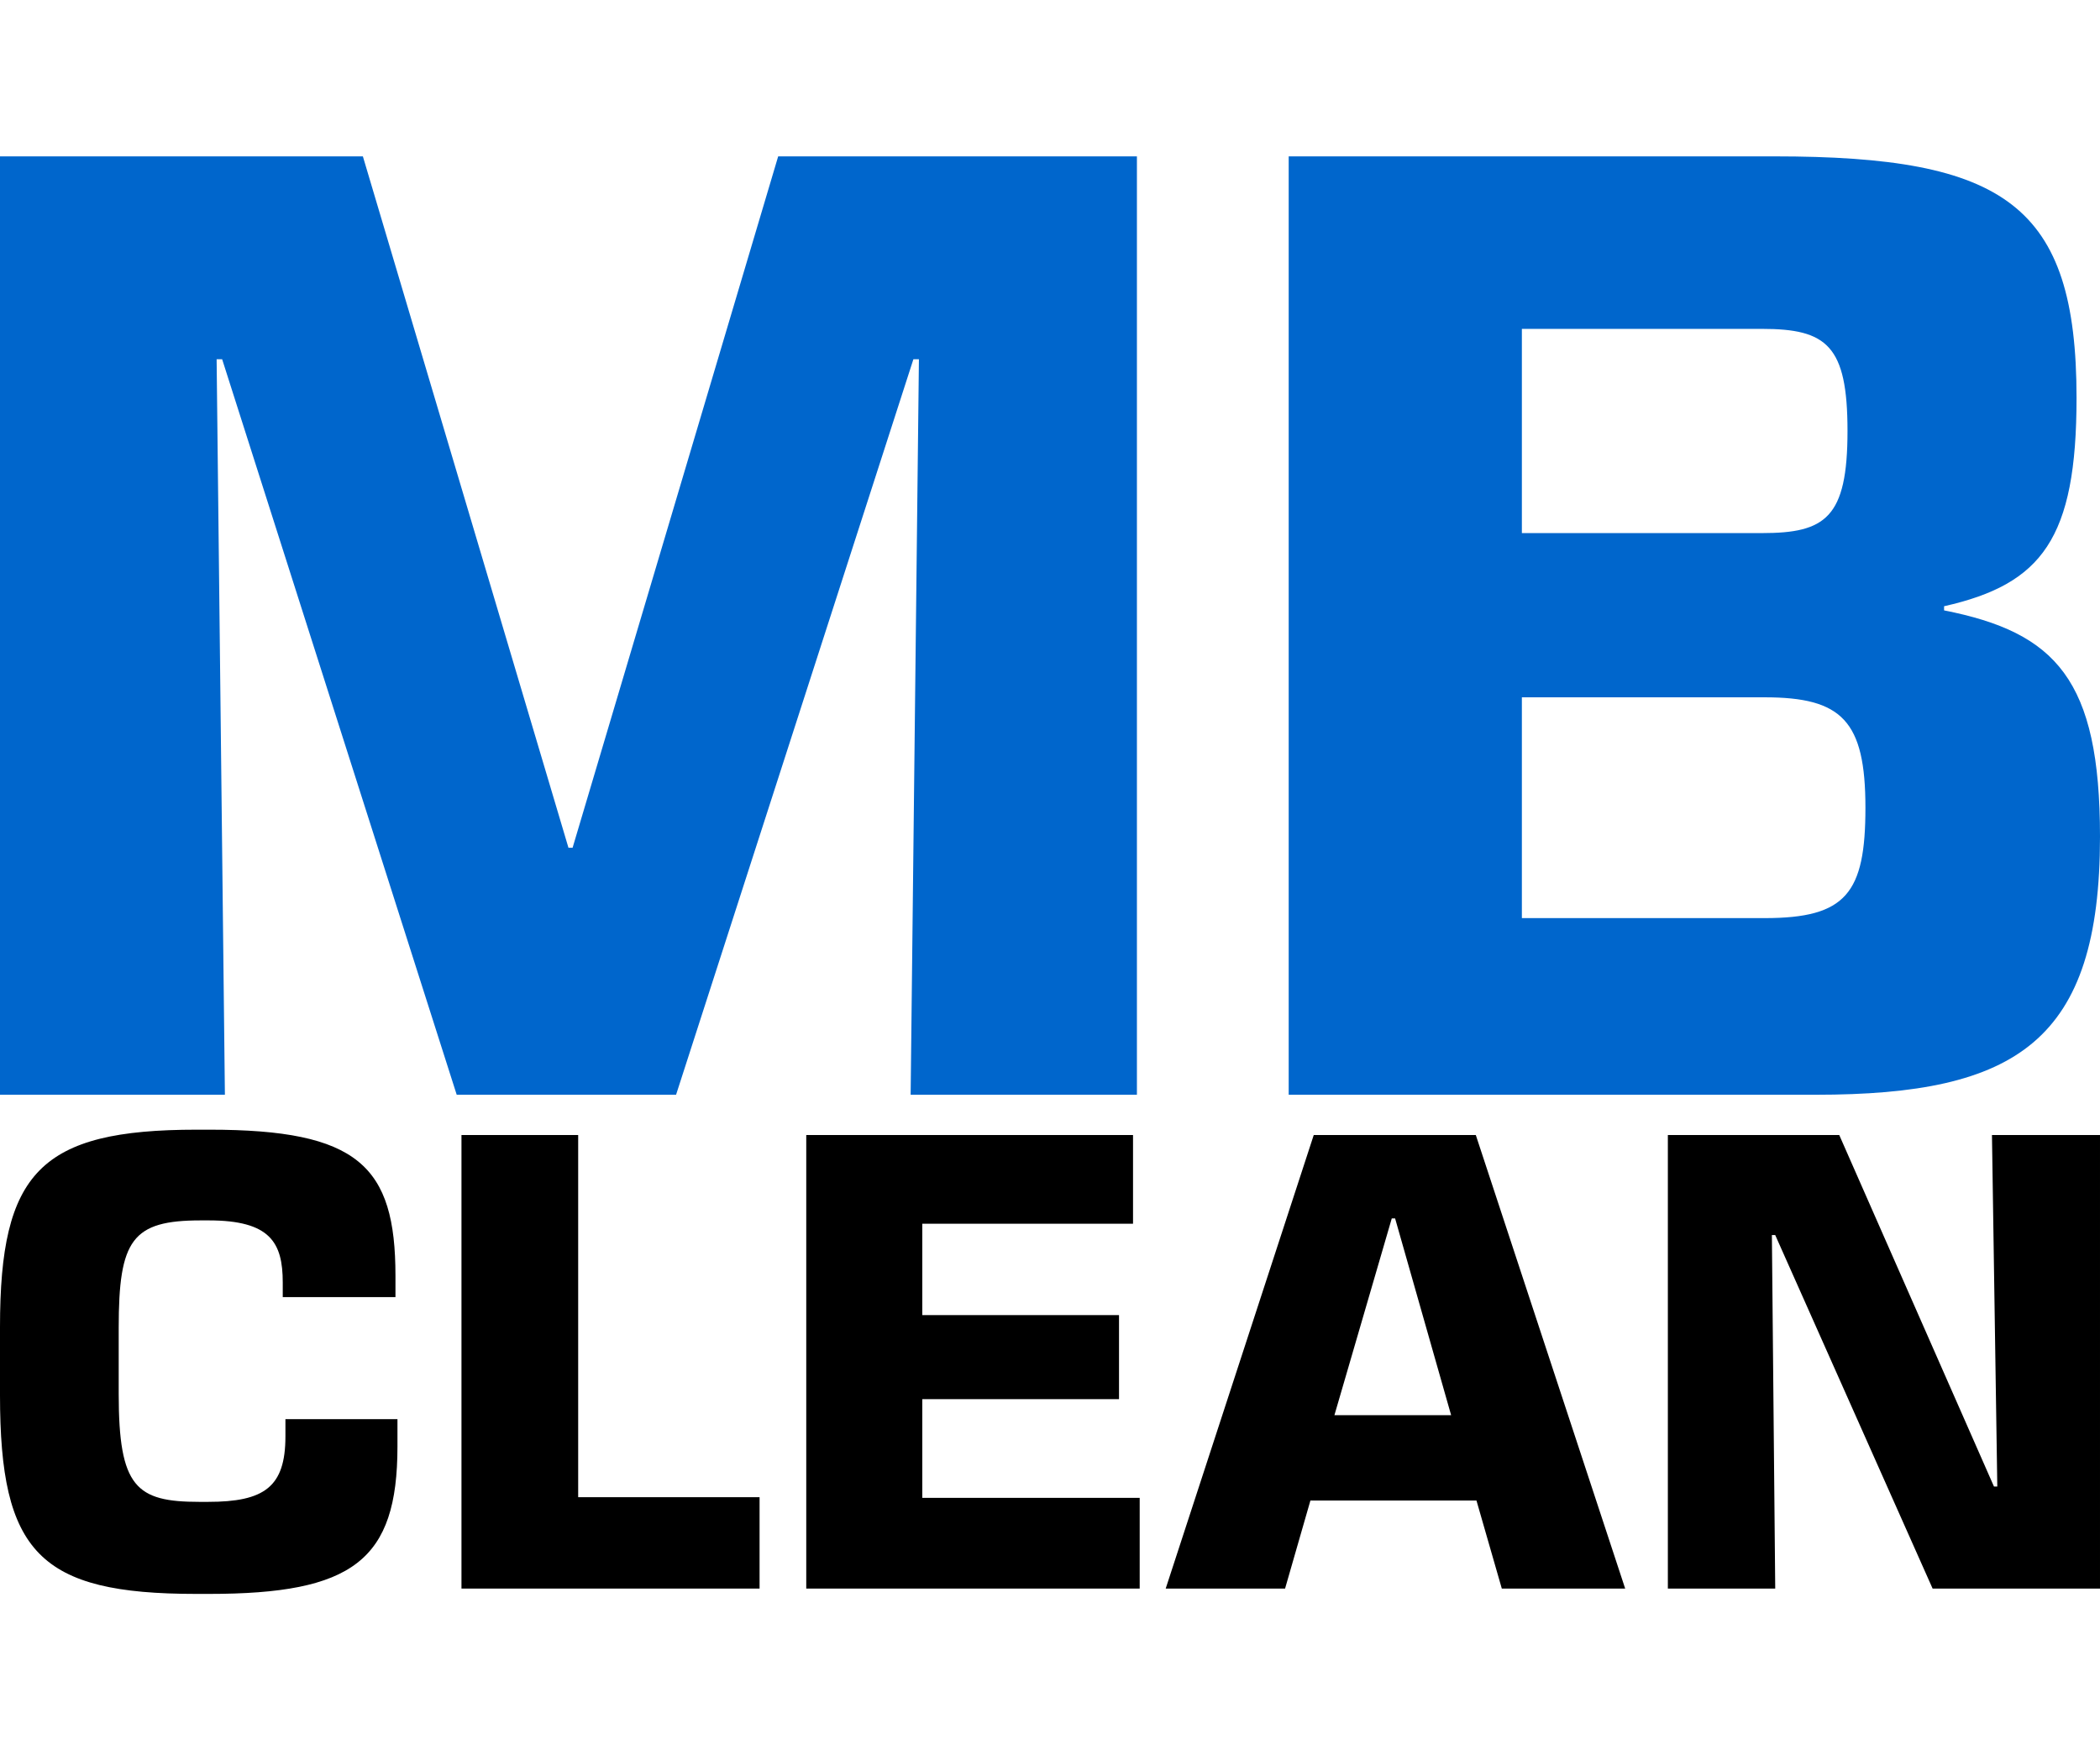 <?xml version="1.0" standalone="no"?><!DOCTYPE svg PUBLIC "-//W3C//DTD SVG 1.1//EN" "http://www.w3.org/Graphics/SVG/1.1/DTD/svg11.dtd"><svg width="100%" height="100%" viewBox="0 0 600 500" version="1.1" xmlns="http://www.w3.org/2000/svg" xmlns:xlink="http://www.w3.org/1999/xlink" xml:space="preserve" style="fill-rule:evenodd;clip-rule:evenodd;stroke-linejoin:round;stroke-miterlimit:1.414;"><g id="Backup"><path d="M324.833,44.67l-102.497,0l-58.737,197.501l-1.183,0l-58.737,-197.501l-103.679,0l0,268.067l64.257,0l-2.365,-210.12l1.575,0l67.02,210.12l62.677,0l67.809,-210.12l1.575,0l-2.365,210.12l64.65,0l0,-268.067l0,0Z" style="fill:#06c;fill-rule:nonzero;"/><path d="M518.792,312.737c57.555,0 81.208,-15.376 81.208,-73.721c0,-44.936 -12.614,-58.34 -44.549,-64.65l0,-1.182c27.99,-6.31 37.847,-19.316 37.847,-59.528c0,-55.19 -20.498,-68.986 -86.335,-68.986l-138.764,0l0,268.067l150.593,0ZM434.821,262.276l0,-63.074l69.385,0c22.072,0 28.774,6.702 28.774,31.537c0,24.443 -5.519,31.537 -28.774,31.537l-69.385,0ZM434.821,152.288l0,-58.34l68.594,0c18.526,0 24.444,4.73 24.444,29.173c0,24.835 -6.31,29.167 -24.444,29.167l-68.594,0Z" style="fill:#06c;fill-rule:nonzero;"/><path d="M59.636,455.33c41.157,0 53.924,-9.528 53.924,-42.11l0,-7.811l-32.01,0l0,4.954c0,14.482 -6.097,18.672 -22.103,18.672l-2.476,0c-18.103,0 -23.056,-4.19 -23.056,-30.865l0,-18.864c0,-25.151 3.81,-30.676 23.435,-30.676l2.286,0c17.532,0 21.15,6.286 21.15,17.719l0,4.192l32.203,0l0,-6.096c0,-31.44 -10.671,-41.729 -53.16,-41.729l-3.622,0c-44.775,0 -56.207,12.193 -56.207,56.4l0,19.433c0,44.967 11.243,56.781 56.018,56.781l3.618,0Z" style="fill:#000;fill-rule:nonzero;"/><path d="M217.021,427.702l-51.827,0l0,-103.461l-33.344,0l0,129.564l85.171,0l0,-26.103l0,0Z" style="fill:#000;fill-rule:nonzero;"/><path d="M325.626,427.892l-62.115,0l0,-28.198l56.208,0l0,-24.01l-56.208,0l0,-26.103l60.211,0l0,-25.34l-93.364,0l0,129.564l95.268,0l0,-25.913l0,0Z" style="fill:#000;fill-rule:nonzero;"/><path d="M421.657,324.241l-46.3,0l-42.3,129.564l34.107,0l7.24,-25.15l47.443,0l7.24,25.15l35.249,0l-42.679,-129.564l0,0ZM381.264,404.266l16.386,-56.207l0.951,0l16.006,56.207l-33.343,0l0,0Z" style="fill:#000;fill-rule:nonzero;"/><path d="M600,324.241l-30.868,0l1.525,100.411l-0.953,0l-44.204,-100.411l-48.968,0l0,129.564l30.676,0l-0.954,-100.985l0.954,0l44.967,100.985l47.825,0l0,-129.564l0,0Z" style="fill:#000;fill-rule:nonzero;"/></g></svg>